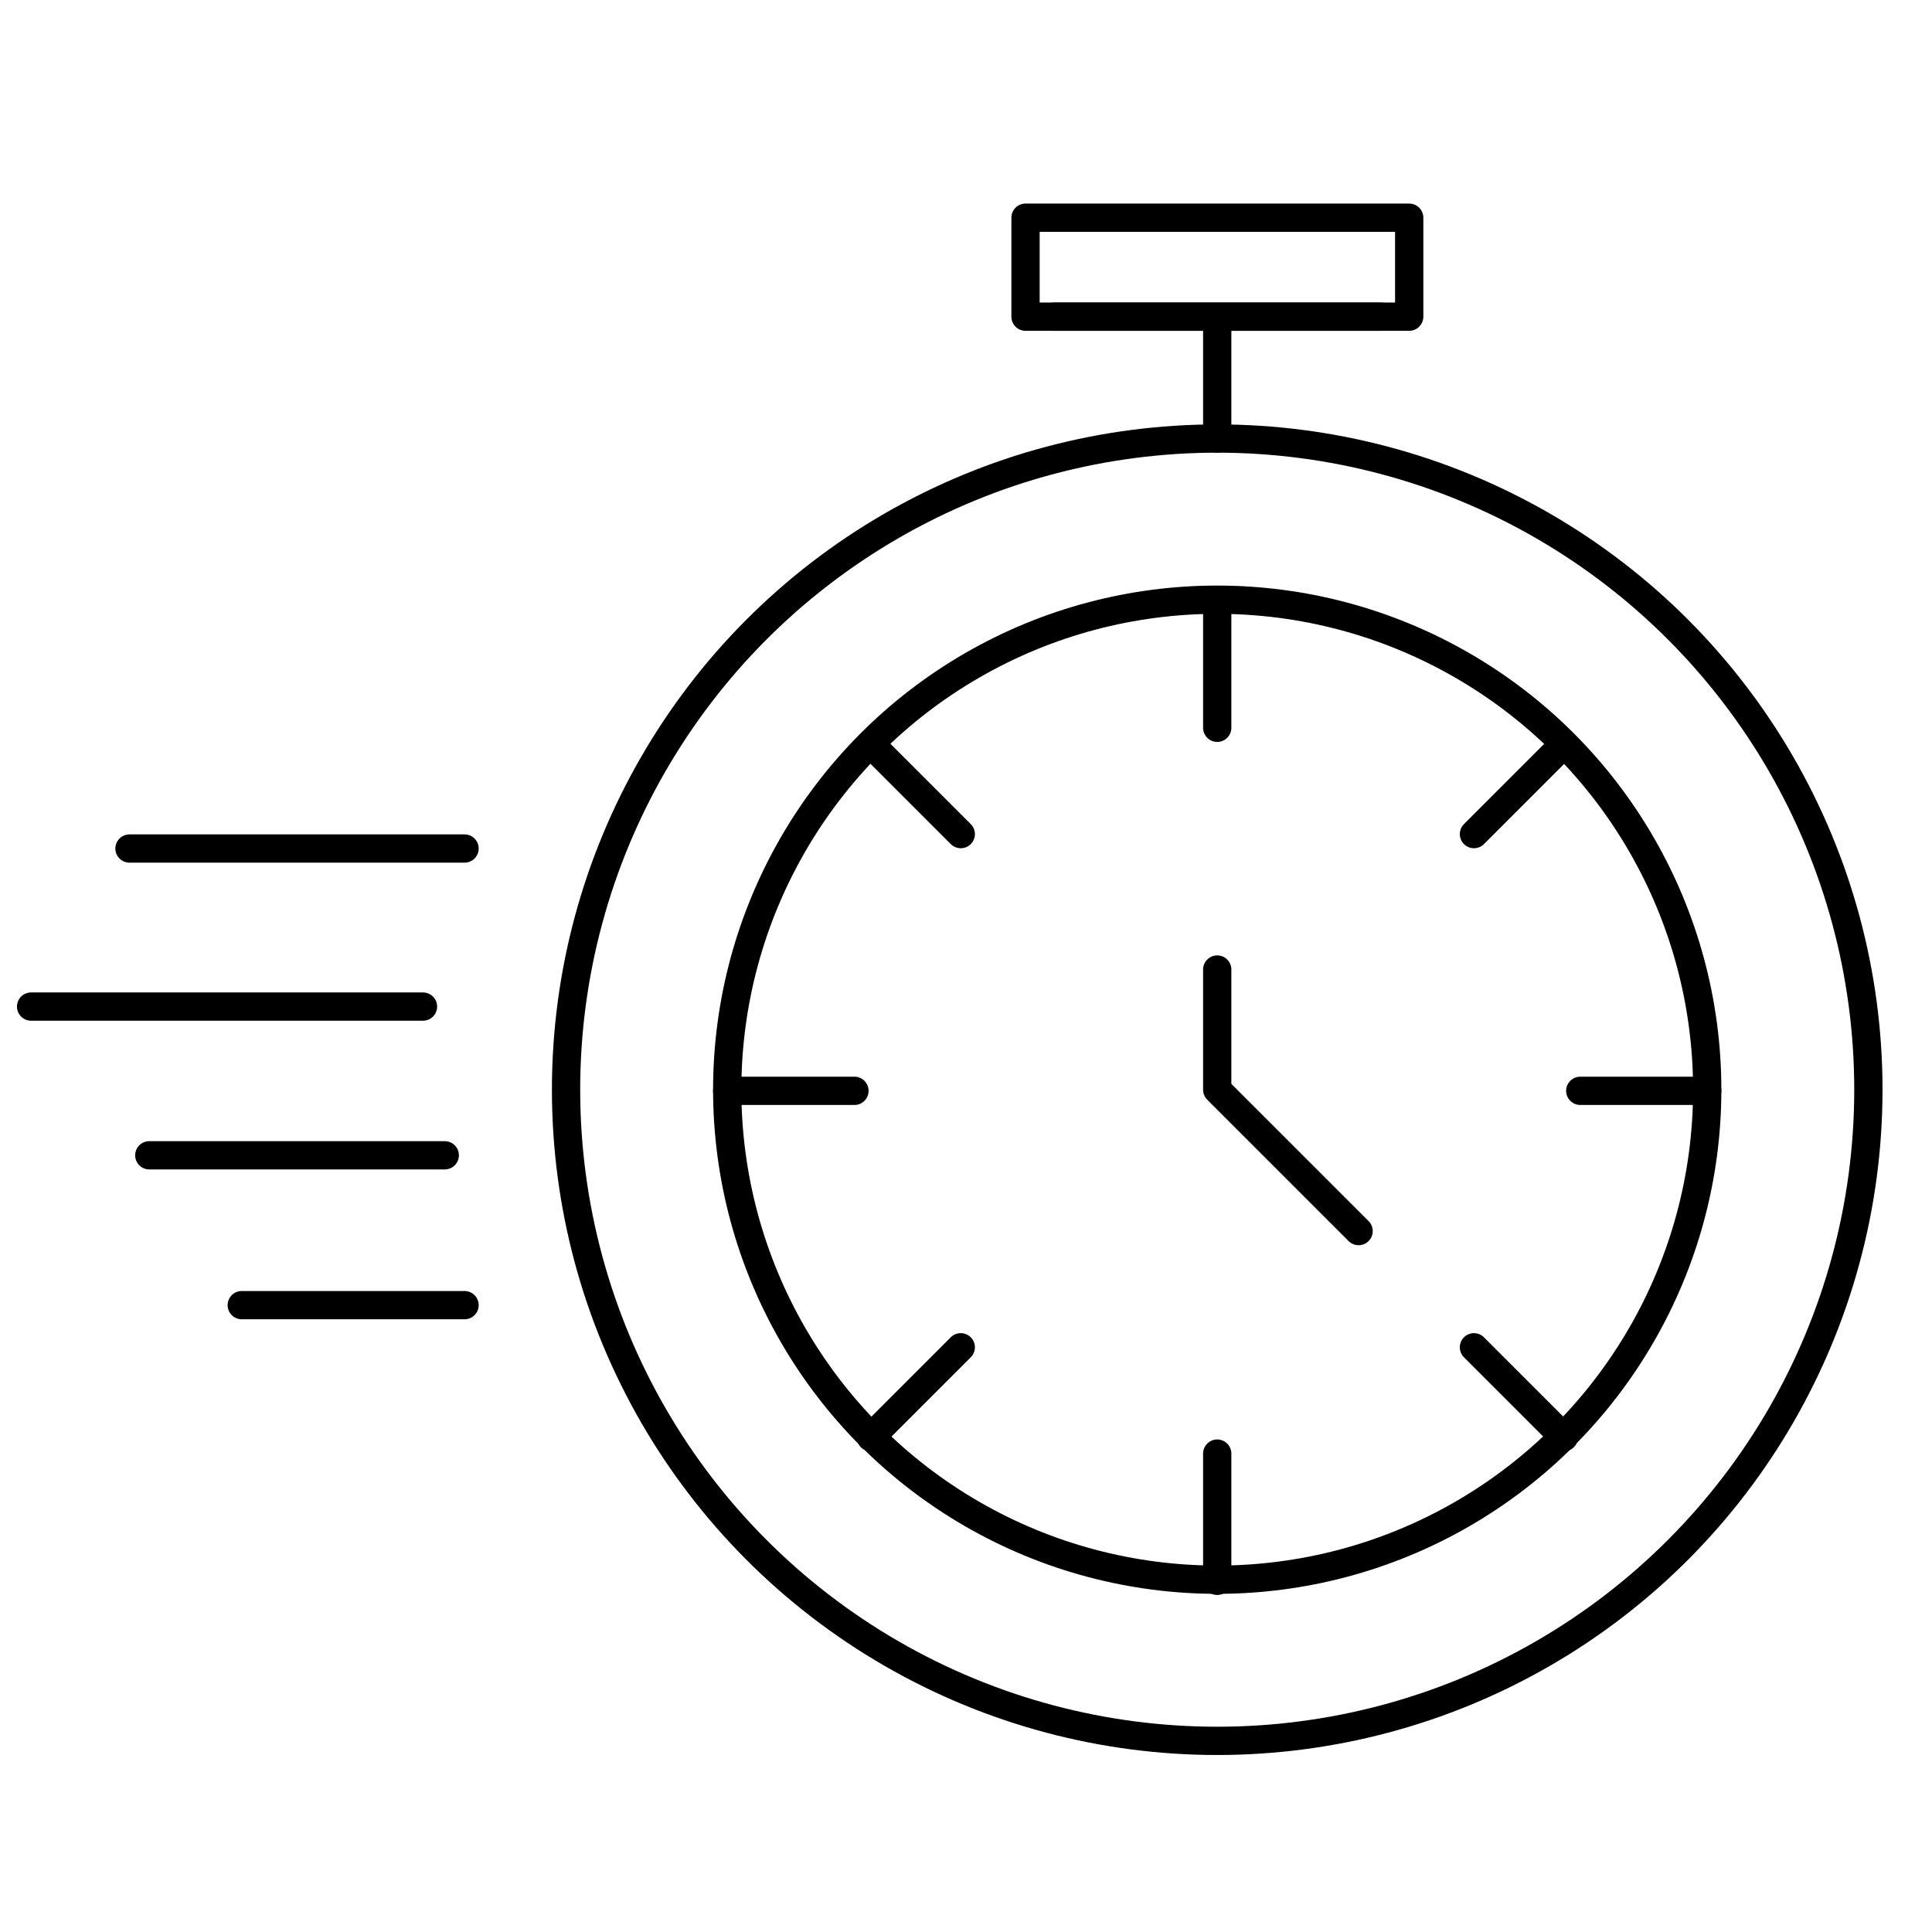 <?xml version="1.0" encoding="UTF-8"?><svg id="Pictos-caractéristiques" xmlns="http://www.w3.org/2000/svg" viewBox="0 0 68.33 68.33"><defs><style>.cls-1{stroke-linejoin:round;}.cls-1,.cls-2{stroke-linecap:round;}.cls-1,.cls-2,.cls-3{fill:none;stroke:#000;}.cls-2,.cls-3{stroke-miterlimit:10;}</style></defs><g id="Enfiler_rapidement"><circle class="cls-3" cx="43.05" cy="38.54" r="23.03"/><circle class="cls-3" cx="43.05" cy="38.54" r="17.33"/><line class="cls-2" x1="16.43" y1="46.16" x2="8.55" y2="46.16"/><line class="cls-2" x1="16.43" y1="30.01" x2="4.58" y2="30.01"/><line class="cls-2" x1="15.73" y1="40.86" x2="5.28" y2="40.86"/><line class="cls-2" x1="14.96" y1="35.6" x2="1.1" y2="35.6"/><g><line class="cls-2" x1="43.05" y1="21.24" x2="43.05" y2="25.74"/><line class="cls-2" x1="43.05" y1="51.41" x2="43.05" y2="55.91"/></g><g><line class="cls-2" x1="60.38" y1="38.58" x2="55.89" y2="38.58"/><line class="cls-2" x1="30.22" y1="38.58" x2="25.72" y2="38.58"/></g><g><line class="cls-2" x1="55.31" y1="26.32" x2="52.13" y2="29.5"/><line class="cls-2" x1="33.98" y1="47.65" x2="30.8" y2="50.83"/></g><g><line class="cls-2" x1="55.31" y1="50.83" x2="52.13" y2="47.65"/><line class="cls-2" x1="33.98" y1="29.5" x2="30.8" y2="26.32"/></g><polyline class="cls-1" points="43.05 34.29 43.05 38.54 48.05 43.54"/><line class="cls-1" x1="43.05" y1="15.51" x2="43.05" y2="11.73"/><line class="cls-1" x1="37.28" y1="11.2" x2="48.83" y2="11.2"/><rect class="cls-1" x="36.27" y="7.7" width="13.57" height="3.5"/></g></svg>
